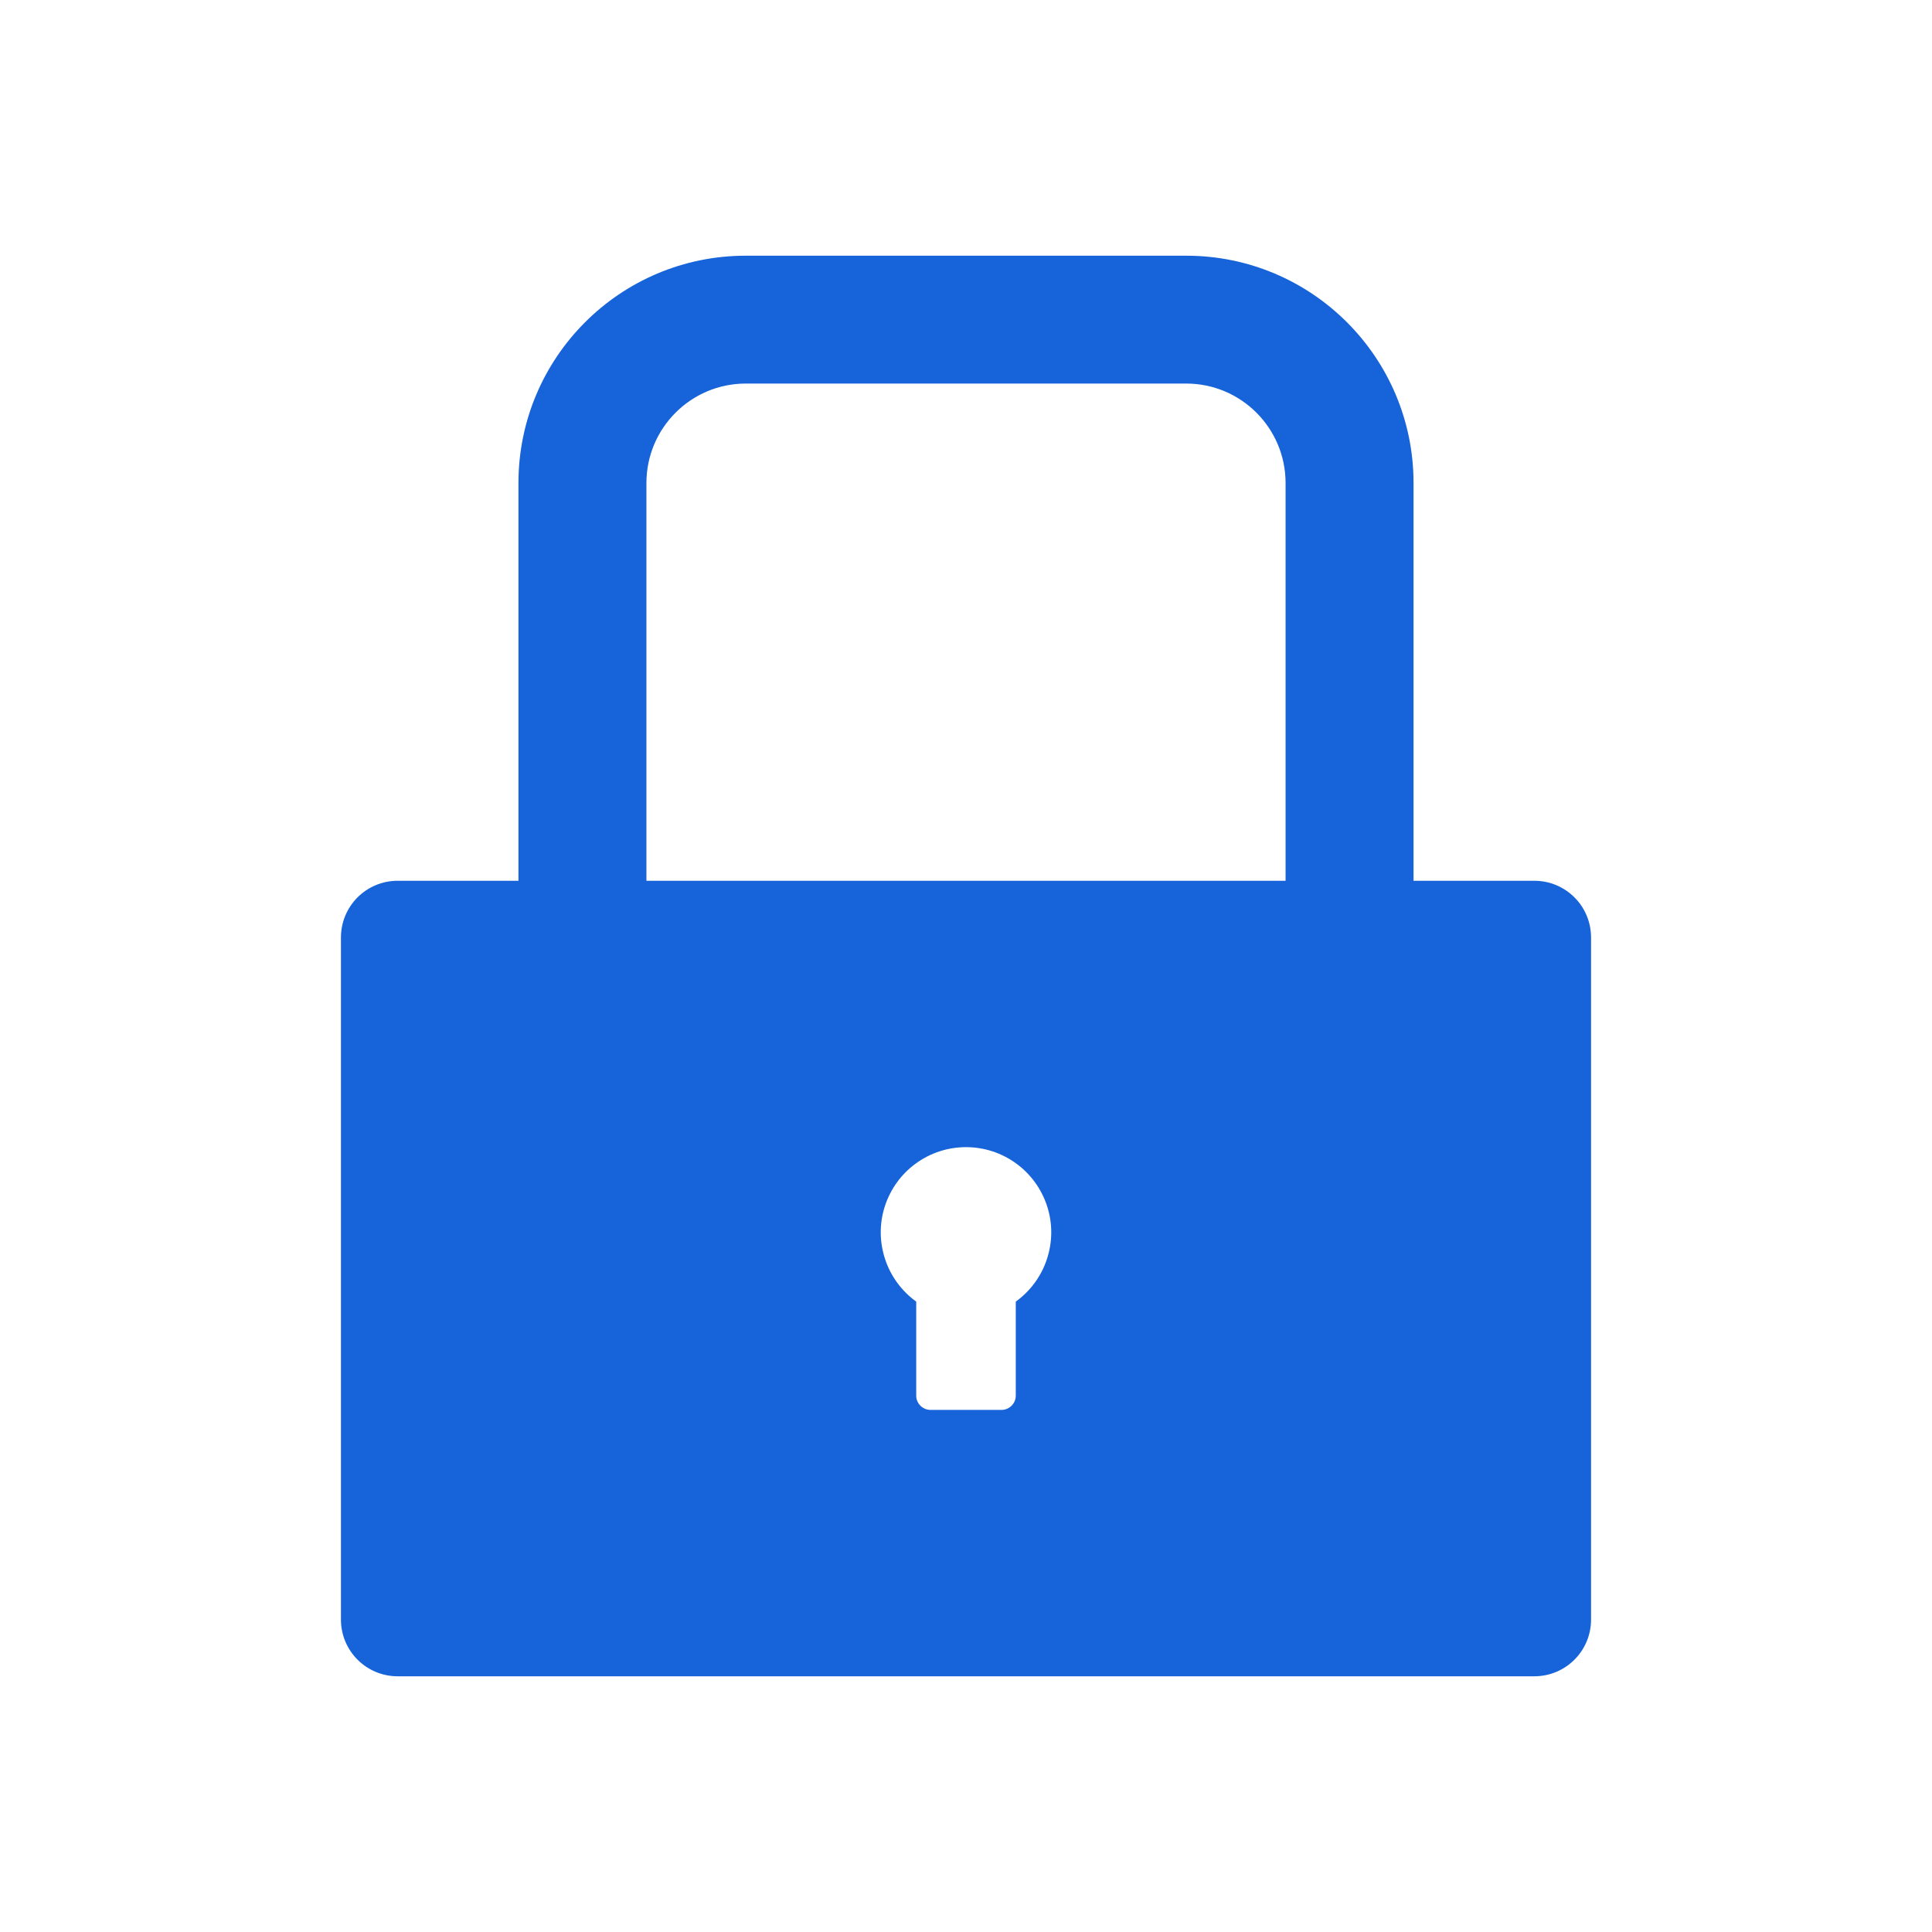 <svg width="17" height="17" viewBox="0 0 17 17" fill="none" xmlns="http://www.w3.org/2000/svg">
<path d="M13.5 7.75H12.438V4.25C12.438 3.145 11.542 2.25 10.438 2.25H6.562C5.458 2.25 4.562 3.145 4.562 4.25V7.75H3.5C3.223 7.75 3 7.973 3 8.25V14.25C3 14.527 3.223 14.75 3.5 14.75H13.5C13.777 14.75 14 14.527 14 14.25V8.25C14 7.973 13.777 7.75 13.5 7.75ZM8.938 11.453V12.281C8.938 12.35 8.881 12.406 8.812 12.406H8.188C8.119 12.406 8.062 12.35 8.062 12.281V11.453C7.934 11.361 7.837 11.229 7.788 11.079C7.738 10.928 7.737 10.765 7.786 10.614C7.835 10.463 7.93 10.331 8.058 10.238C8.187 10.144 8.341 10.094 8.5 10.094C8.659 10.094 8.813 10.144 8.942 10.238C9.07 10.331 9.165 10.463 9.214 10.614C9.263 10.765 9.262 10.928 9.212 11.079C9.163 11.229 9.066 11.361 8.938 11.453ZM11.312 7.75H5.688V4.25C5.688 3.767 6.08 3.375 6.562 3.375H10.438C10.92 3.375 11.312 3.767 11.312 4.25V7.75Z" fill="#1663DA"/>
</svg>
